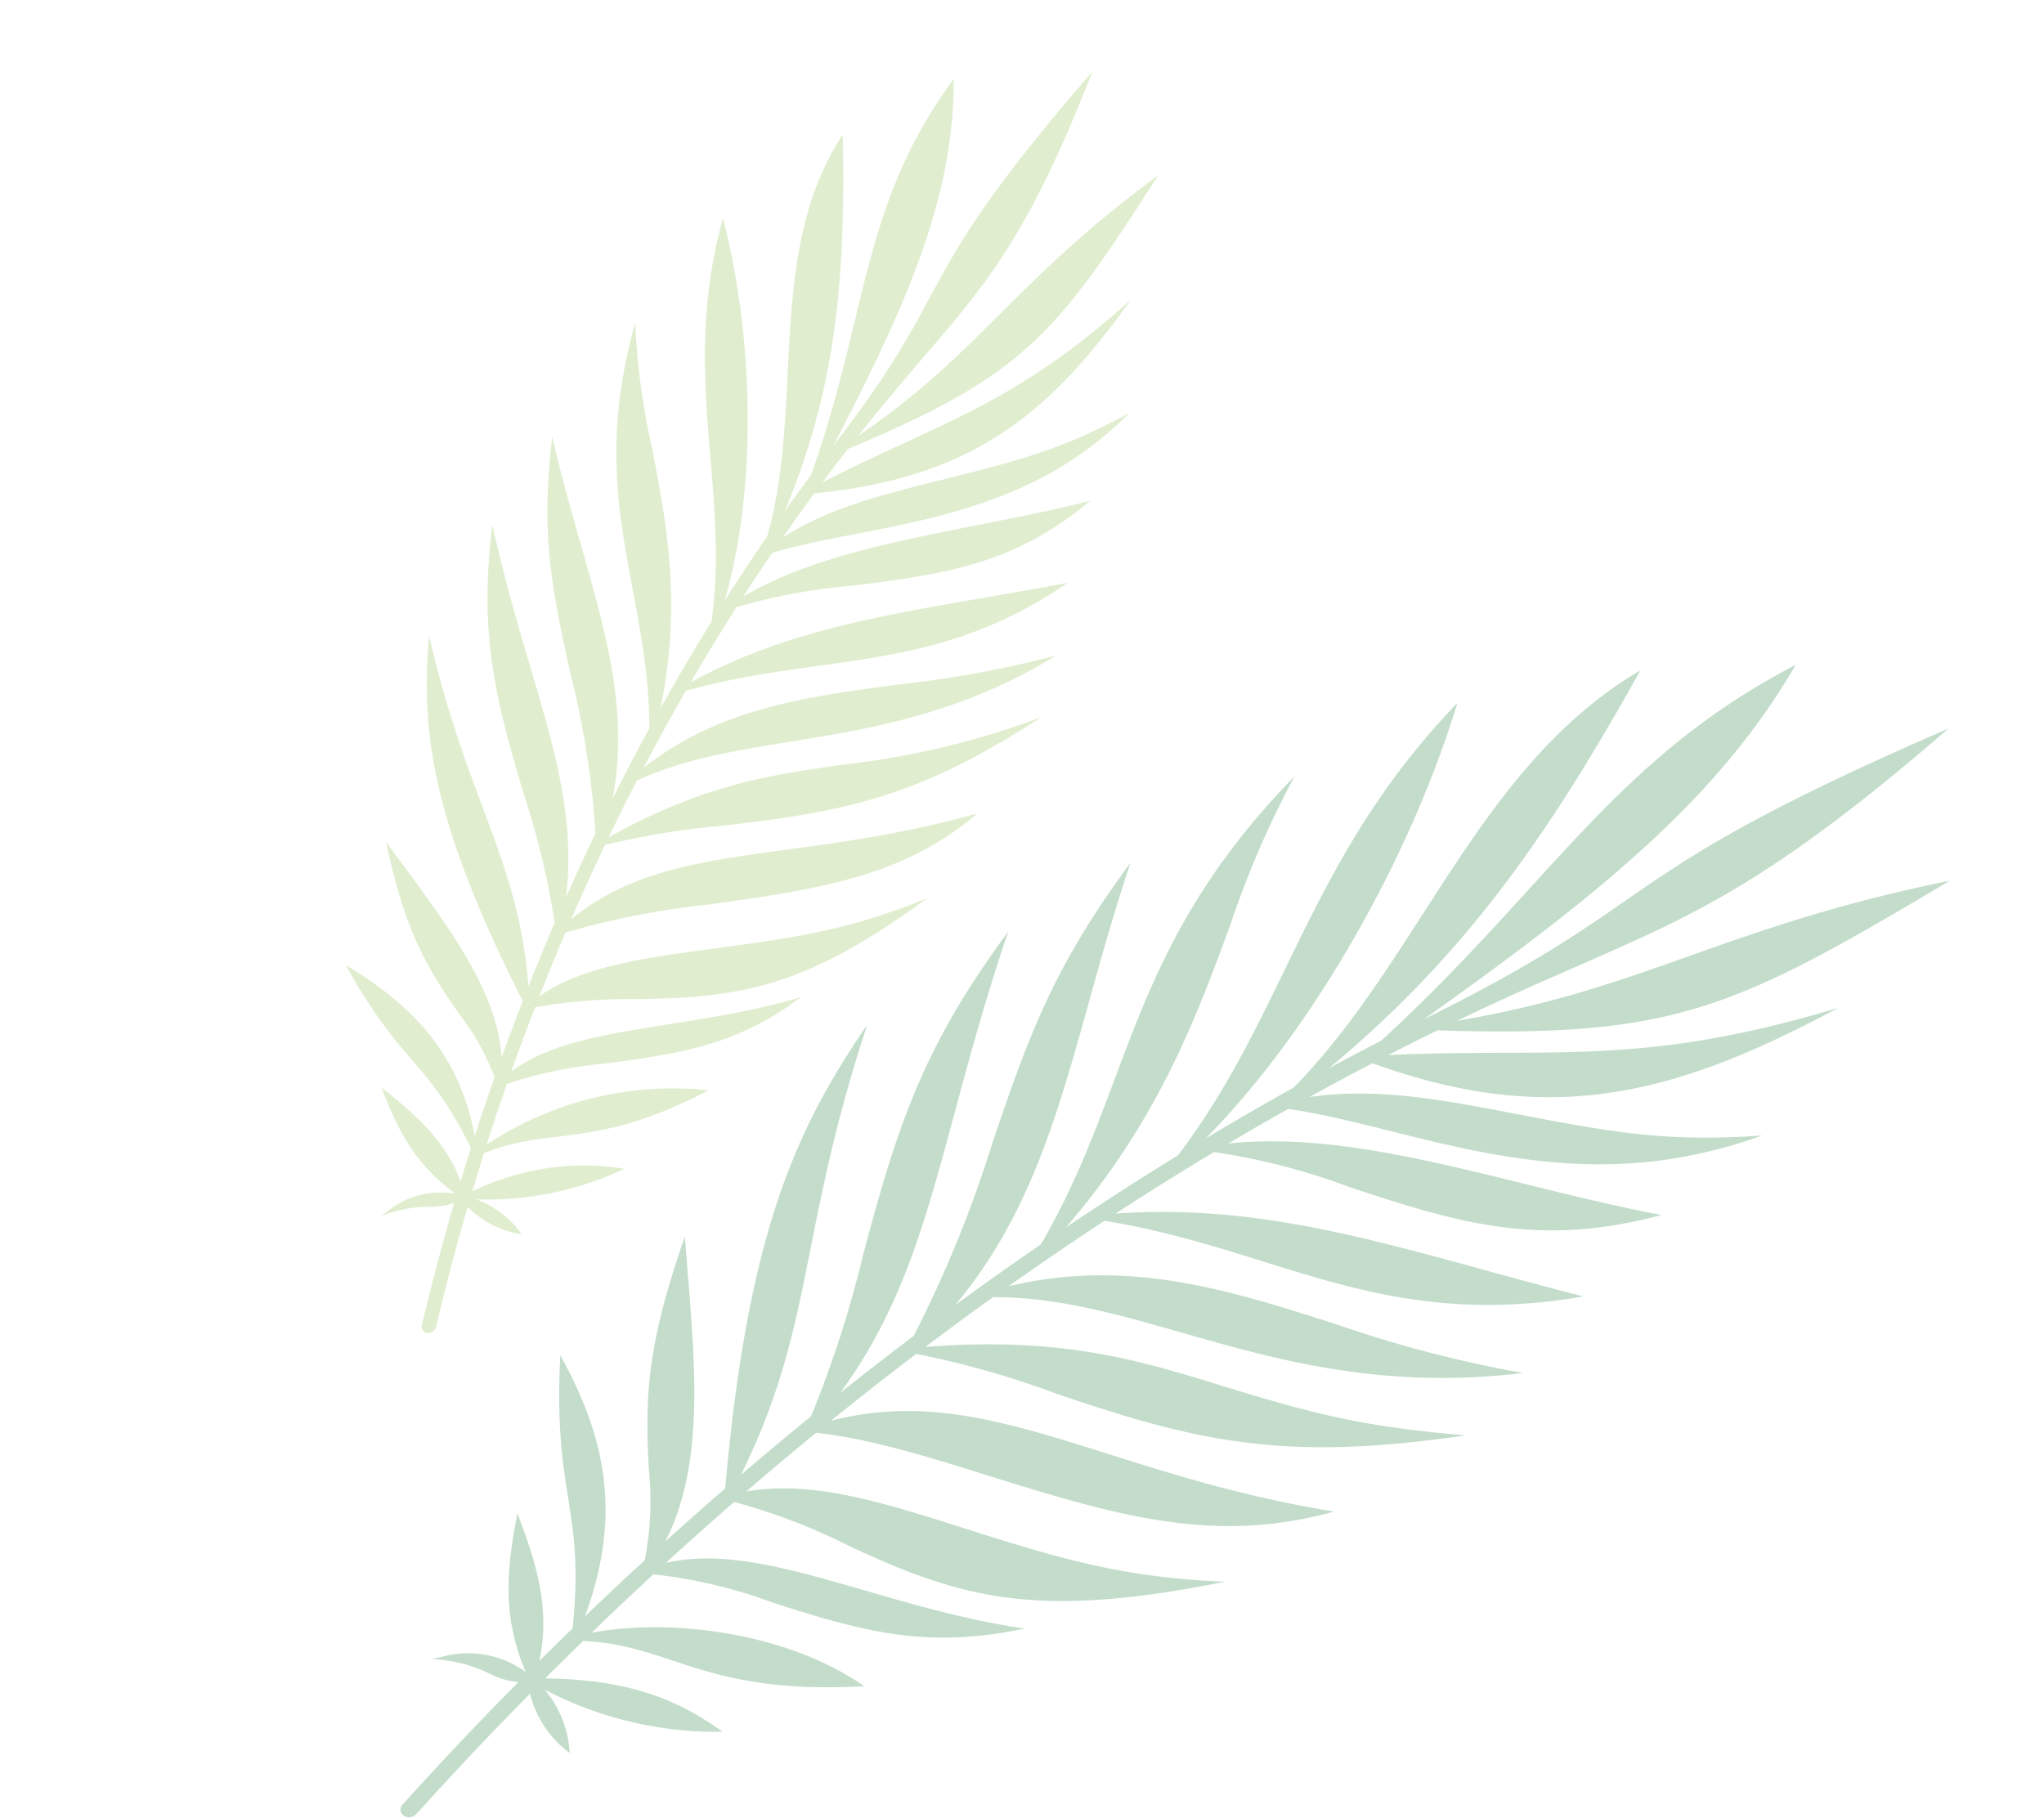 <svg xmlns="http://www.w3.org/2000/svg" width="169.321" height="150.65" viewBox="0 0 169.321 150.65"><g transform="matrix(-0.999, 0.052, -0.052, -0.999, 169.824, 146.221)" opacity="0.39" style="mix-blend-mode:multiply;isolation:isolate"><path d="M73.874,35.428q2.611-1.2,5.233-2.337c8.335,2.092,17.9,7.646,29.893,7.449a40.494,40.494,0,0,0,8.9-1.188c-7.661-.249-12.015-1.446-19.949-3.854-5.822-1.767-11.364-3.448-16.992-3.2q2.734-1.159,5.477-2.244c14.193,6.889,24.793,5.2,38.835-.563-16.718,3.2-23.623.84-37.455.021q2.129-.828,4.261-1.611c19.517,2.68,24.692.771,43.46-7.915-19.056,1.843-26.008,6.309-41.774,7.3C111.3,21,116.2,21.775,136.744,7.442c-29.7,9.332-24.259,11.493-45.682,19.423,16.28-9.16,26.326-15.95,33.647-25.977-15.766,6.192-22.245,16.191-37.357,27.384q-2.266.882-4.532,1.816C95.789,21.432,103.634,11.681,111.884,0,97.751,6.42,91.324,21.809,79.745,31.379q-3.847,1.646-7.686,3.439c10.177-8.381,19.475-21.864,24.469-33.7-13.64,11.468-16.711,24.017-26.9,34.852-3.319,1.592-6.577,3.238-9.837,4.968,8.516-8.02,12.5-16.108,16.047-23.32A80.811,80.811,0,0,1,82.483,5.762c-15.356,12.782-15.93,24.085-24.9,36.36q-3.806,2.064-7.59,4.268c9.466-9.152,11.949-21.115,18.254-34.935-7.034,7.739-9.6,12.761-13.775,21.879A100.511,100.511,0,0,1,46.32,48.567q-.8.484-1.6.973c-.358,0-.352-.022-.082.05q-2.438,1.491-4.853,3.034c8.677-9.562,10.4-20.513,17.8-36.539C49.629,24.793,46.863,30.94,42.862,41.44a91.446,91.446,0,0,1-5.685,12.867q-3.155,2.063-6.268,4.212c7.356-11.678,6.792-19.373,14.263-35.97-6.644,7.826-11.588,15.9-15.677,36.952q-2.7,1.89-5.375,3.845c4.1-6.4,3.969-14.914,4.21-24.92-3.934,8.412-4.653,12.5-4.959,18.884a25.509,25.509,0,0,1-1.116,7.412q-2.724,2.026-5.41,4.117c3.828-7.812,3.379-14.289.219-21.715-1.827,11.6.739,12.742-1.334,22.587-1.294,1.018-1.057.873-1.265.907l.105.011q-.933.741-1.86,1.489c1.4-4.289.545-8.314-.543-12.357-1.446,4.8-2.1,8.442-.677,13.148a8.071,8.071,0,0,0-6.664-1.99l-.964.118a12,12,0,0,1,4.583,1.654,6.143,6.143,0,0,0,2.368.972Q5.425,78.081.223,82.754a.608.608,0,0,0-.01.933.816.816,0,0,0,1.054-.024q5.117-4.6,10.394-8.935a8.635,8.635,0,0,0,2.755,5.224A8.864,8.864,0,0,0,12.9,74.519a30.623,30.623,0,0,0,14.29,5c-3.643-3.242-7.519-5.129-14.143-5.92q1.709-1.389,3.433-2.75c7.272,1.057,9.46,5.492,22.751,6.135-5.7-4.968-15.114-7.3-21.976-6.744q2.777-2.176,5.59-4.278a41.243,41.243,0,0,1,9.595,3.358c7.409,3.27,12.353,5.138,20.512,4.3-11.736-2.976-20.974-9.5-28.983-8.494q3.054-2.26,6.149-4.43A49.7,49.7,0,0,1,39.191,65.3c8.945,5.386,14.96,7.665,30.645,6.181-8.247-1.211-13.049-3.162-21.021-6.648-6.433-2.813-12.071-5.278-17.61-4.9q3.109-2.161,6.255-4.229c4.451.968,9,2.932,13.8,5.007,10.392,4.49,18.131,7.626,28.173,5.929-18.564-5.011-27.608-13.769-40.649-11.8q3.774-2.453,7.594-4.771A74.087,74.087,0,0,1,57.476,54.5c11.652,5.416,18.6,7.6,33.44,7-8.26-1.587-12.012-2.926-19.639-6.18-6.566-2.8-12.785-5.453-24.085-5.749q2.99-1.8,6-3.516c12.893,1.3,23.24,11.126,42.99,10.8A100.612,100.612,0,0,1,81.158,51.21c-8.466-3.713-16.5-7.233-26.6-5.921q4.211-2.365,8.463-4.562C77,44.5,84.745,52.2,101.812,51.071,88.354,46.136,77.438,40.644,63.986,40.23q4.306-2.2,8.646-4.226a55.264,55.264,0,0,1,10.906,4.073c9.02,4.09,15.277,6.555,25.4,4.961C96.744,41.385,84.906,35.4,73.874,35.428Z" transform="matrix(-0.999, 0.052, -0.052, -0.999, 140.932, 86.474)" fill="#65a877"/><path d="M55.966,27.137q2-.858,4.019-1.663c6.706,2.1,14.564,7.075,24.046,7.474a29.806,29.806,0,0,0,6.983-.554c-6.076-.561-9.584-1.741-15.989-4.077-4.7-1.714-9.174-3.344-13.615-3.405q2.1-.818,4.217-1.576c11.593,6.285,19.893,5.4,30.7,1.354-13.063,1.835-18.651-.417-29.641-1.732q1.641-.576,3.288-1.116c15.586,3.1,19.582,1.782,33.981-4.431-14.985.615-20.253,3.935-32.678,4.01,13.55-4.315,17.462-3.451,32.975-14.188-23.018,6.229-18.6,8.247-35.137,13.718,12.4-6.715,20-11.787,25.271-19.628C82.238,5.64,77.634,13.5,66.259,21.926q-1.748.614-3.492,1.27C72.578,16.739,78.277,9.147,84.195,0,73.346,4.579,69.063,16.838,60.4,24.107q-2.958,1.163-5.9,2.448C62.114,20.191,68.768,9.621,72.1.2c-10.2,8.722-11.969,18.819-19.468,27.186-2.543,1.144-5.035,2.335-7.525,3.595,6.32-6.147,9.049-12.561,11.481-18.282A57.075,57.075,0,0,1,61.228,3.33C49.743,13.044,49.88,22.241,43.421,31.84q-2.9,1.507-5.784,3.129c7.013-7.027,8.353-16.674,12.62-27.657C45.1,13.3,43.331,17.277,40.5,24.523a71.508,71.508,0,0,1-5.654,12.05q-.61.357-1.218.72c-.283-.019-.28-.035-.062.037q-1.851,1.1-3.682,2.249c6.367-7.4,7.154-16.255,12.178-28.987-5.84,6.735-7.707,11.622-10.325,20a66.636,66.636,0,0,1-3.827,10.235q-2.389,1.536-4.741,3.145c5.211-9.187,4.363-15.492,9.407-28.688-4.849,6.077-8.34,12.431-10.475,29.424Q20.06,46.128,18.049,47.6c2.912-5.029,2.362-11.985,2.029-20.14C17.4,34.139,17.05,37.44,17.141,42.638a20.517,20.517,0,0,1-.5,6q-2.05,1.526-4.066,3.107c2.621-6.2,1.927-11.5-.962-17.711-.839,9.38,1.251,10.433.125,18.37-.971.77-.791.663-.954.681l.084.014q-.7.561-1.394,1.128c.883-3.435,0-6.759-1.076-10.11-.894,3.851-1.224,6.791.152,10.7a7,7,0,0,0-5.378-1.935l-.757.052a10.539,10.539,0,0,1,3.713,1.563,5.478,5.478,0,0,0,1.925.9Q4.025,58.75.153,62.32a.508.508,0,0,0,.041.761.631.631,0,0,0,.833.03Q4.835,59.6,8.785,56.305A8.239,8.239,0,0,0,11.239,60.7a8.164,8.164,0,0,0-1.483-4.5,26.775,26.775,0,0,0,11.57,4.744,20.9,20.9,0,0,0-11.5-5.491q1.28-1.054,2.573-2.084c5.81,1.2,7.774,4.923,18.326,6.069A27.881,27.881,0,0,0,12.979,52.9q2.084-1.646,4.2-3.23a36.1,36.1,0,0,1,7.769,3.188c6.035,3.014,10.045,4.769,16.458,4.467-9.443-2.976-17.1-8.733-23.381-8.285q2.3-1.7,4.634-3.328a45.323,45.323,0,0,1,7.42,4.182c7.36,4.813,12.24,6.954,24.576,6.475C48.065,55,44.162,53.18,37.672,49.962c-5.238-2.6-9.829-4.871-14.193-4.819q2.348-1.618,4.729-3.159a68.673,68.673,0,0,1,11.186,4.73c8.459,4.149,14.747,7.07,22.606,6.153C47.046,47.912,39.432,40.343,29.214,41.337q2.858-1.826,5.76-3.539a65.832,65.832,0,0,1,9.011,4.142c9.5,4.964,15.12,7.07,26.83,7.273a69.058,69.058,0,0,1-15.865-5.96c-5.343-2.593-10.4-5.047-19.361-5.816q2.272-1.33,4.568-2.589c10.271,1.664,18.974,10.164,34.587,10.819a88.761,88.761,0,0,1-12.188-5.309c-6.894-3.425-13.433-6.672-21.362-6.074q3.209-1.734,6.459-3.328c11.262,3.732,17.793,10.373,31.241,10.253-10.909-4.656-19.835-9.647-30.5-10.613q3.292-1.6,6.621-3.045a48.723,48.723,0,0,1,8.844,3.833c7.352,3.759,12.433,6.062,20.361,5.235C74.376,33.066,64.695,27.629,55.966,27.137Z" transform="translate(164.99 96.688) rotate(149)" fill="#afd484"/></g></svg>